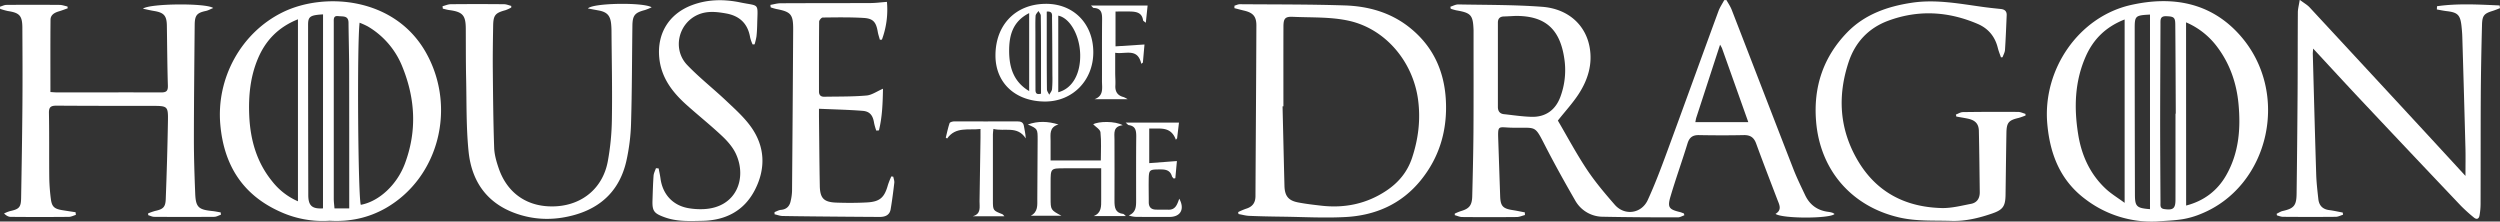 <?xml version="1.0"?>
<svg xmlns="http://www.w3.org/2000/svg" viewBox="0 0 2040.2 180.81">
  <rect x="0" y="0" width="2040.2" height="180.81" fill="#333333" stroke="none"/>
  <defs>
    <style>.cls-1{fill:#fff;}</style>
  </defs>
  <title>Asset 1</title>
  <g id="Layer_2">
    <g id="Layer_1-2">
      <path class="cls-1" d="M1244.5,175.48c-2.26.57-4.52,1.61-6.79,1.63q-22.26.21-44.5,0c-2,0-4-1-6-1.51l0-1.28a48.58,48.58,0,0,1,4.85-2c6.94-2,9.21-4.67,9.4-12.17.45-17.49.86-35,1-52.48.17-26.32.07-52.66.08-79,0-1.33,0-2.66,0-4-.44-12.38-2-14.15-14.07-16.23a42,42,0,0,1-4.59-1.33c-.09-.54-.17-1.08-.26-1.62,2.15-.65,4.31-1.91,6.44-1.87,22.81.44,45.69.23,68.42,1.93,21,1.57,35.26,14.51,38.7,32.55,2.68,14-1.26,26.88-8.77,38.49-4.84,7.48-11,14.12-17.07,21.81,7.49,12.76,14.91,26.69,23.6,39.79,6.77,10.2,14.78,19.65,22.84,28.9s21.81,7.26,26.91-3.84c5.82-12.67,10.75-25.77,15.58-38.87,14.15-38.38,28-76.87,42.12-115.27,1.16-3.15,3.12-6,4.71-9l1.81-.06c1.46,2.65,3.24,5.18,4.32,8,16.79,43.26,33.43,86.56,50.27,129.8,2.82,7.26,6.28,14.29,9.61,21.35,3.77,8,10.11,12.6,18.94,13.69a19.62,19.62,0,0,1,3.4.74,7.88,7.88,0,0,1,1.67,1c-3.34,3.79-42.11,4-48.17-.08,5.58-3.34,3.07-7.57,1.46-11.79-5.81-15.23-11.71-30.42-17.29-45.73-1.84-5-4.86-6.89-10.12-6.78-12.16.26-24.33.23-36.49,0-5.15-.09-7.84,1.86-9.37,6.85-4.44,14.47-9.58,28.72-13.87,43.22-2.66,9-1.26,10.58,7.87,12.77a26,26,0,0,1,3.11,1.17c.1.48.21,1,.32,1.42-1.76.6-3.53,1.71-5.29,1.71-20.33,0-40.65-.1-61-.51a26,26,0,0,1-23-13.64c-7.53-13.08-14.91-26.27-21.89-39.65-12-22.93-7.67-18.81-30-19.39-11-.28-11.13-2.62-10.66,10.88.52,15,1,30,1.52,45,.28,8.09,2.14,10.11,10.15,11.37,3.36.52,6.69,1.24,10,1.87C1244.39,174,1244.45,174.76,1244.5,175.48ZM1236.71,13c-3.16.15-6.31.35-9.47.44s-4.85,1.71-4.84,5q0,34.44,0,68.88c0,3.21,1.45,5.48,4.89,5.85,7.6.81,15.2,2,22.81,2.17,11.31.23,19.3-5.63,23.25-16.19a62.57,62.57,0,0,0,3.16-31.9C1272.87,23.33,1260.59,12.81,1236.71,13Zm167,23.48c-6.69,20.52-13,39.94-19.34,59.36-.4,1.24-.56,2.55-.84,3.82h43.22c-7.35-20.68-14.41-40.53-21.49-60.38A27.07,27.07,0,0,0,1403.71,36.48Z"/>
      <path class="cls-1" d="M1760,180.74a89.12,89.12,0,0,1-58.09-18.13c-20.56-15.31-29-36.84-31.17-61.7-3.84-44.25,25.65-87.26,68.29-96.84,33.55-7.54,65-2.24,88.87,24.59,41.72,46.9,24.17,123.31-31.73,145.87a68.37,68.37,0,0,1-14.82,4.33C1774.27,180,1767.09,180.16,1760,180.74Zm24.06-13c14.53-3.75,25.45-12.13,32.54-24.46,10.51-18.26,12.11-38.15,10.2-58.5-1.59-16.83-6.94-32.47-17.15-46.18A62.11,62.11,0,0,0,1784,18.23ZM1733.87,15.89c-15.44,6.05-25.52,16.12-31.73,30.16-9.09,20.54-9.65,42-6.16,63.71,2.74,17,9.61,32.23,22.35,44.18,4.47,4.2,9.86,7.41,15.54,11.6Zm20.7-4c-12.11.66-12.5,1-12.49,11.84q0,67.4.19,134.8c0,10.09,1.33,11.27,12.3,12.17Zm20.81,80.85h.22v-2.5c-.12-23.5-.17-47-.4-70.49-.06-5.66-1.32-6.33-7.49-6.52-5-.15-4.58,3.08-4.59,6.32-.08,26.5-.25,53-.26,79.49,0,22.17.16,44.33.27,66.49,0,2.27-.43,4.58,3.11,5.09,7,1,9.09-.32,9.12-7.39C1775.43,139.72,1775.38,116.23,1775.38,92.73Z"/>
      <path class="cls-1" d="M269,180.14a83.57,83.57,0,0,1-40.18-7.28c-30.67-13.66-46-37.92-49-70.88-3.5-38.15,16.95-75.45,51.12-92.09,33.74-16.42,91-12.39,116.62,32.92,25.25,44.69,10.63,102.13-32.71,127C300.69,177.87,285.41,181.1,269,180.14Zm25.5-13c15-2.82,29.53-16.47,35.94-33.63,9.93-26.55,8.52-52.81-2-78.83a66.64,66.64,0,0,0-28.34-33.14,62.84,62.84,0,0,0-6.64-3C291.26,37.37,292.22,162.17,294.47,167.16Zm-51.35-2.9V15.74C227,22.22,216.67,33.08,210.41,48s-7.7,30.6-7,46.55c.91,19.75,6.1,38.07,18.9,53.66A54.06,54.06,0,0,0,243.12,164.26ZM263.63,11.72c-10.55.64-12.21,1.75-12.21,8.56q0,69.47.17,138.92c0,8.78,3.19,11.37,12,10.86ZM285,170.06V153.4c0-31.48,0-63-.05-94.43,0-13.49-.4-27-.54-40.46-.06-6-4.67-4.9-8.23-5.35-4.22-.55-3.8,2.42-3.8,5.16q0,71.94,0,143.89c0,2.6.38,5.19.59,7.85Z"/>
      <path class="cls-1" d="M61.92,175.36c-1.91.56-3.82,1.6-5.74,1.62q-23.73.22-47.47,0c-1.81,0-3.61-1-5.4-2.77a32.44,32.44,0,0,1,4.87-1.93c7.43-1.61,8.93-3.09,9.06-10.68.44-25.48.86-51,1.06-76.45.17-20.83.06-41.65-.05-62.47C18.2,12.81,16,10.46,6.38,9A54.42,54.42,0,0,1,.06,7.2L0,5.47C1.7,5,3.4,4.05,5.11,4q21.74-.18,43.47,0c2.17,0,4.33.84,6.49,1.3l.18,1.48c-2.38.84-4.74,1.77-7.16,2.48-3.61,1.06-6.83,2.85-6.86,6.91-.17,19.46-.08,38.93-.08,58.94,2,.11,3.91.32,5.83.32,28.15,0,56.31-.11,84.46,0,4.39,0,5.69-1.21,5.56-5.64-.49-16.32-.57-32.65-.83-49-.13-8-2.43-10.53-10.44-11.83-2.84-.46-5.65-1.15-9.07-1.86,5.24-4.31,51.76-4.74,57.33-.55-2.33.94-4.11,2-6,2.38-7.27,1.55-9,3.49-9.11,11.27-.28,31.15-.62,62.3-.65,93.45,0,14.81.49,29.63,1.08,44.43.45,11,2.7,13,13.79,14.13,2.34.22,4.65.75,7,1.13l.21,1.87c-1.83.61-3.66,1.73-5.5,1.74q-24.48.18-49,0c-1.63,0-3.24-.89-4.87-1.36l-.06-1.45a52.74,52.74,0,0,1,5.71-2c6.44-1.39,8.42-3,8.67-9.6q1.22-31.44,1.78-62.9c.24-13.22,0-13.22-13.39-13.24-25.82,0-51.64,0-77.46-.18-4.66,0-6.35,1.07-6.25,6,.33,17.65.08,35.32.27,53a154.57,154.57,0,0,0,1.26,16.92c.77,6.42,2.74,8.25,9.08,9.33,3.69.62,7.4,1.15,11.11,1.72Z"/>
      <path class="cls-1" d="M1007.43,4.64c1.47-.41,2.94-1.21,4.41-1.2,28.65.23,57.32.05,85.94,1,18.92.65,36.91,5.69,52.16,17.69,19.25,15.15,28.7,35.45,30,59.62,1.3,24.38-5.11,46.54-20.66,65.59-15.71,19.24-36.82,28.42-61,29.76-17.26.95-34.62-.06-51.94-.28-9-.11-18-.29-27-.67-2.89-.12-5.75-1-8.62-1.47l-.28-1.61a57.15,57.15,0,0,1,6.37-2.71c5.14-1.53,7.72-4.72,7.75-10.19.23-46.47.59-92.94.75-139.42,0-7.44-2.82-10.4-10.06-12.09-2.64-.62-5.25-1.35-7.88-2Zm39.94,82.13h-.7c.52,21.64,1,43.29,1.56,64.93.22,8.21,3.2,12,11.19,13.5,6.2,1.2,12.5,1.92,18.77,2.64,19.22,2.21,37.09-1.46,53.32-12.31,9.86-6.6,17-15.21,20.82-26.59,5.18-15.55,7.12-31.33,4.92-47.71-4.15-30.71-26.31-57.57-56.43-64.27-14.73-3.29-30.39-2.54-45.65-3.23-6.45-.29-7.75,1.33-7.77,8.1C1047.31,43.47,1047.37,65.12,1047.37,86.77Z"/>
      <path class="cls-1" d="M1988.8,5.08c17-2.43,34-1.37,51.07-.64l.33,2.21c-2,.77-4,1.64-6.12,2.29-6.71,2.07-8.35,3.73-8.55,11-.49,18.32-.84,36.65-1,55-.17,30.49-.09,61-.18,91.48a54,54,0,0,1-.86,9.42c-.51,2.87-2.37,3.58-4.67,1.62a135.7,135.7,0,0,1-10.38-9.36q-41-43.16-81.72-86.46c-12.89-13.69-25.59-27.55-39-42-.14,1.95-.32,3.16-.29,4.36.9,32.81,1.75,65.63,2.78,98.43.21,6.65,1,13.28,1.73,19.91.55,5.32,3.44,8.41,8.91,9.11,3.71.48,7.36,1.34,11,2l.26,1.78c-2,.6-4,1.7-5.94,1.71-14.33.14-28.66.11-43,0-1.69,0-3.37-.75-5-1.16l-.25-1.33c1.63-.77,3.18-1.86,4.9-2.25,9.14-2.06,11.26-4.38,11.38-14q.53-40.48.8-81c.15-22.33.07-44.66.22-67,0-2.86.82-5.71,1.54-10.35,3.54,2.68,6.09,4.08,8,6.1Q1927,51.48,1969.1,97c14,15.14,28,30.33,42.92,46.56,0-8.15.15-15,0-21.87q-1.2-45.72-2.58-91.43c-.08-3-.34-6-.66-9-1-9.09-3.11-11.13-12.06-12.17-2.7-.31-5.38-.9-8.06-1.37Z"/>
      <path class="cls-1" d="M1632.94,46.82c-.87-2.57-1.93-5.1-2.57-7.73-2.26-9.23-7.79-15.88-16.38-19.55-23.93-10.26-48.34-11.74-73-2.64-16.19,6-27,17.61-32.38,33.79-9,27.2-7.64,53.82,6.77,79.09,15.24,26.71,39.06,39.22,69.16,40,8,.2,16.07-1.93,24-3.44,4.9-.93,7.16-4.57,7.1-9.52-.21-16.65-.36-33.31-.73-50-.13-5.72-2.91-8.64-8.7-9.93-3.21-.7-6.46-1.19-9.69-1.77l-.37-1.64c1.92-.69,3.83-2,5.76-2q22.48-.32,45-.15c2,0,4,1,6,1.59l.12,1.31a55.13,55.13,0,0,1-5.63,2c-8.2,1.91-9.86,3.77-10,12.29-.29,16.82-.47,33.64-.71,50.46-.14,9.23-2.07,12.17-10.7,15.17-10.9,3.78-22,6.49-33.7,6.11-14.11-.46-28.18.45-42.23-2.77-39-8.93-64.86-38.71-68-78.7-2.25-28.06,6-52.4,25.5-72.47,14.28-14.64,32.84-21.1,52.63-24.08,19.41-2.93,38.51.72,57.64,3.36,4.94.69,9.91,1.21,14.88,1.72,3.1.31,5,1.67,4.91,5-.4,9.49-.76,19-1.38,28.44-.13,2-1.3,4-2,5.93Z"/>
      <path class="cls-1" d="M361.13,5.08c2.23-.57,4.46-1.61,6.69-1.64q21.75-.23,43.48,0c2,0,3.95.9,5.93,1.38l0,1.33a31.25,31.25,0,0,1-4.72,2.16c-8.38,2.28-9.92,4.05-10.06,12.84-.19,11.83-.39,23.66-.28,35.48.2,21.31.37,42.63,1.11,63.93.2,5.7,1.88,11.51,3.78,17,7.34,21.09,24.64,32.2,47.14,30.76,21.37-1.38,37.69-15,41.77-36.45a203.87,203.87,0,0,0,3.38-34.7c.39-23.64-.14-47.31-.31-71,0-2.17-.08-4.34-.29-6.49-.67-7.07-3.41-9.94-10.47-11.19-2.68-.47-5.35-1-8.49-1.58,4.05-4.55,45.47-5.14,52-.94a45.57,45.57,0,0,1-5.46,2.22c-8.26,2.15-10.12,4.31-10.24,12.83-.35,26.49-.31,53-1.1,79.46a161.15,161.15,0,0,1-3.88,31.11c-5.27,22.89-19.7,37.55-42.45,43.87-14.11,3.92-28.26,4.32-42.42.4-26.53-7.36-41.11-25.51-43.84-52.2-2-19.65-1.57-39.57-2-59.37-.3-13.66-.21-27.32-.29-41-.06-10.86-2.56-13.61-13.55-15.08-1.75-.23-3.47-.76-5.2-1.15C361.31,6.4,361.22,5.74,361.13,5.08Z"/>
      <path class="cls-1" d="M628.7,4c2.75-.47,5.5-1.32,8.26-1.34,24.47-.13,48.95-.07,73.43-.18,4.12,0,8.24-.57,13.42-.95a70.09,70.09,0,0,1-4.1,30.82l-1.66.09c-.59-2.16-1.35-4.28-1.72-6.47-1.34-7.84-3.67-10.86-11.49-11.33-11.12-.67-22.3-.46-33.45-.33-1,0-2.89,2.18-2.9,3.36-.18,19-.12,38-.13,57,0,2.91,1.46,4.33,4.29,4.28,11.49-.22,23,0,34.45-1,4.33-.35,8.45-3.38,13.49-5.54-.22,11.63-.57,22.93-3.31,34l-2.16.18a47.34,47.34,0,0,1-1.77-6.13c-.92-6.13-3.38-9.53-9.31-10-11.59-.92-23.24-1.15-35.69-1.7,0,2.57,0,4.5,0,6.42.21,18.82.32,37.64.67,56.45.19,10.2,3.26,13.35,13.59,13.72,8.3.29,16.65.29,24.94-.16,10.57-.58,14.22-4,17.07-14.23a64.91,64.91,0,0,1,2.79-7l1.57.23c.31,1.65,1,3.35.84,4.95-.85,7.26-1.76,14.52-3,21.71-.84,4.78-4.55,6.21-9,6.19q-15-.08-30-.21c-16.33-.14-32.65-.27-49-.55-2.25,0-4.49-.92-6.73-1.42l0-1.76c1.72-.64,3.41-1.67,5.17-1.82,4.52-.39,7-2.86,7.93-7a40.3,40.3,0,0,0,1.18-8.36q.55-66,.92-131.92c.06-12.29-1.86-14.37-13.69-16.63A45.9,45.9,0,0,1,628.91,6Z"/>
      <path class="cls-1" d="M537.51,137.45c.5,2.69,1.13,5.37,1.49,8.08,1.67,12.8,9.8,21.89,22.33,24.26a56.55,56.55,0,0,0,12.93.86c26.66-1.21,35.54-25.1,26.32-45.05-2.5-5.41-6.78-10.33-11.18-14.48-9.33-8.79-19.38-16.81-28.94-25.36C548.77,75.32,539.53,63.4,538,47c-1.84-19.79,8-35.68,26.53-42.74,12.19-4.63,24.7-5,37.39-2.72.82.14,1.64.32,2.45.49,15.6,3.16,14,0,13.58,17.25-.08,3.5-.22,7-.61,10.48a50.43,50.43,0,0,1-1.53,6.43l-1.63.06a33.52,33.52,0,0,1-2-5.65c-1.88-11.29-8.53-17.65-19.67-19.63-7.62-1.36-15.27-2.21-22.63.91-16.35,6.93-21.4,28.37-9,41.24,10,10.41,21.5,19.4,32,29.36,7,6.62,14.34,13.18,19.9,20.93,11.59,16.16,12.26,34,3.31,51.51-8.76,17.11-23.88,24.92-42.85,25.29-10.46.21-21,.77-31.12-3-8.38-3.1-9.93-4.92-9.63-13.81.23-6.66.38-13.33.87-20,.15-2.08,1.27-4.09,1.94-6.14Z"/>
      <path class="cls-1" d="M892.22,42.46c.11,23-16.77,40.37-39.28,40.4-24.11,0-40.47-15-40.56-37.34-.11-25.22,16.44-42.29,41.09-42.39C876.08,3,892.11,19.31,892.22,42.46ZM863.63,75.27c11.58-3,18.32-15.14,17.88-31.12-.42-15.47-8.42-29.45-17.88-31.38ZM839.88,10.7c-13.61,6.85-16.32,18.48-16.34,30.68,0,13.08,3.31,25.23,16.34,32.94Zm14.35-1.24q0,12.22,0,24.4c0,13,0,26,.15,39,0,1.5,1.22,3,1.88,4.48.8-1.53,2.12-3,2.3-4.61a97.77,97.77,0,0,0,.28-11c-.06-15.65-.1-31.3-.3-46.94C858.52,12.47,859.35,9,854.23,9.46Zm-4.68,67c0-7.84,0-15.78,0-23.72,0-13.31,0-26.62-.18-39.93,0-1.29-1.24-2.56-1.9-3.85-.82,1.3-2.26,2.56-2.35,3.91-.3,4.81-.15,9.65-.15,14.47q0,22.73.06,45.43C845,75.35,845.28,77.55,849.55,76.46Z"/>
      <path class="cls-1" d="M918.84,176.34H892.5c6.6-2.57,6.15-8.16,6.16-13.54V137.34H868.78c-11.38,0-11.39,0-11.4,11.6,0,4.17,0,8.34,0,12.5,0,9.89,0,9.89,8.81,14.61h-25c6.07-3.13,5.31-8.7,5.33-14,.07-16,.2-32,.27-48,0-8.91,0-8.91-8-12.47,8.43-2.92,16.26-2.65,25,0-7.83,2.29-6.39,8.23-6.43,13.54,0,5.14,0,10.27,0,15.83h41c0-7.83.51-15.5-.29-23-.26-2.41-4-4.46-5.94-6.51,4.36-2.53,17.85-2.76,24.11.74-8.15,1-6.73,6.68-6.74,11.57,0,16.66.12,33.32,0,50,0,5.47.49,10.05,7.2,10.84C917.12,174.63,917.56,175.29,918.84,176.34Z"/>
      <path class="cls-1" d="M957.84,145.71c-.49-.62-1.22-1.16-1.43-1.86-1.33-4.48-4.5-5.59-8.82-5.58-10,0-10.06-.1-10.17,9.79-.06,5.66.08,11.33.06,17,0,3.9,1.93,5.89,5.75,6,3.5.1,7,0,10.49.08,5.76.05,7-4.56,8.66-9,4.63,8.48,1.11,14.83-7.84,14.89q-13.74.08-27.48-.06a19.54,19.54,0,0,1-5.89-1.16c6.15-2.56,6-7.68,6-12.7,0-17.33-.08-34.65.1-52,0-4.7-.67-8.27-6.11-9-.64-.09-1.18-.93-2.53-2.05h43.52l-1.53,12.79-1,1.21c-4.2-11.47-13.29-8.74-21.75-9.2v28.27l22.59-1.71c-.39,4.2-.84,9.11-1.29,14Z"/>
      <path class="cls-1" d="M893.3,80.93c7.61-2.8,6-9.18,6-14.79.05-16.66-.07-33.32.1-50,.06-5.17-.35-9.44-6.92-9.65-.44,0-.86-.76-2.17-2h46.24c-.48,4.61-.94,9-1.47,14.1-1.05-.94-2.17-1.44-2.26-2.1-.88-6.16-5.41-6.94-10.29-7.09-3.95-.12-7.9,0-12.17,0V37.83L934,36.31c-.41,4.56-.86,9.65-1.31,14.75l-1.31,1c-3-13.29-12.89-7.6-21.29-9,0,5.73,0,11,0,16.21,0,3.5.32,7,.14,10.49C909.93,74.77,912,78,917,79.23a20.84,20.84,0,0,1,3.19,1.7Z"/>
      <path class="cls-1" d="M800.17,105.27c-10,1.13-20.26-2.09-27.23,7.77l-1.1-.7c1-4,1.77-8,3.09-11.84.29-.83,2.47-1.44,3.78-1.44,17.13,0,34.25.12,51.37,0,3.16,0,5.06.66,5.57,4.09.45,3,1.3,6,1.44,9.8-6.8-10.6-17.3-5.41-26.38-7.74-.18,1.81-.42,3.08-.42,4.34q0,27,0,54c0,8.28.09,8.27,7.81,11.28.4.15.65.66,1.56,1.64H793.86c7-1.91,5.45-7.48,5.52-12.26q.42-26,.79-52C800.2,110.27,800.17,108.29,800.17,105.27Z"/>
    </g>
  </g>
</svg>
